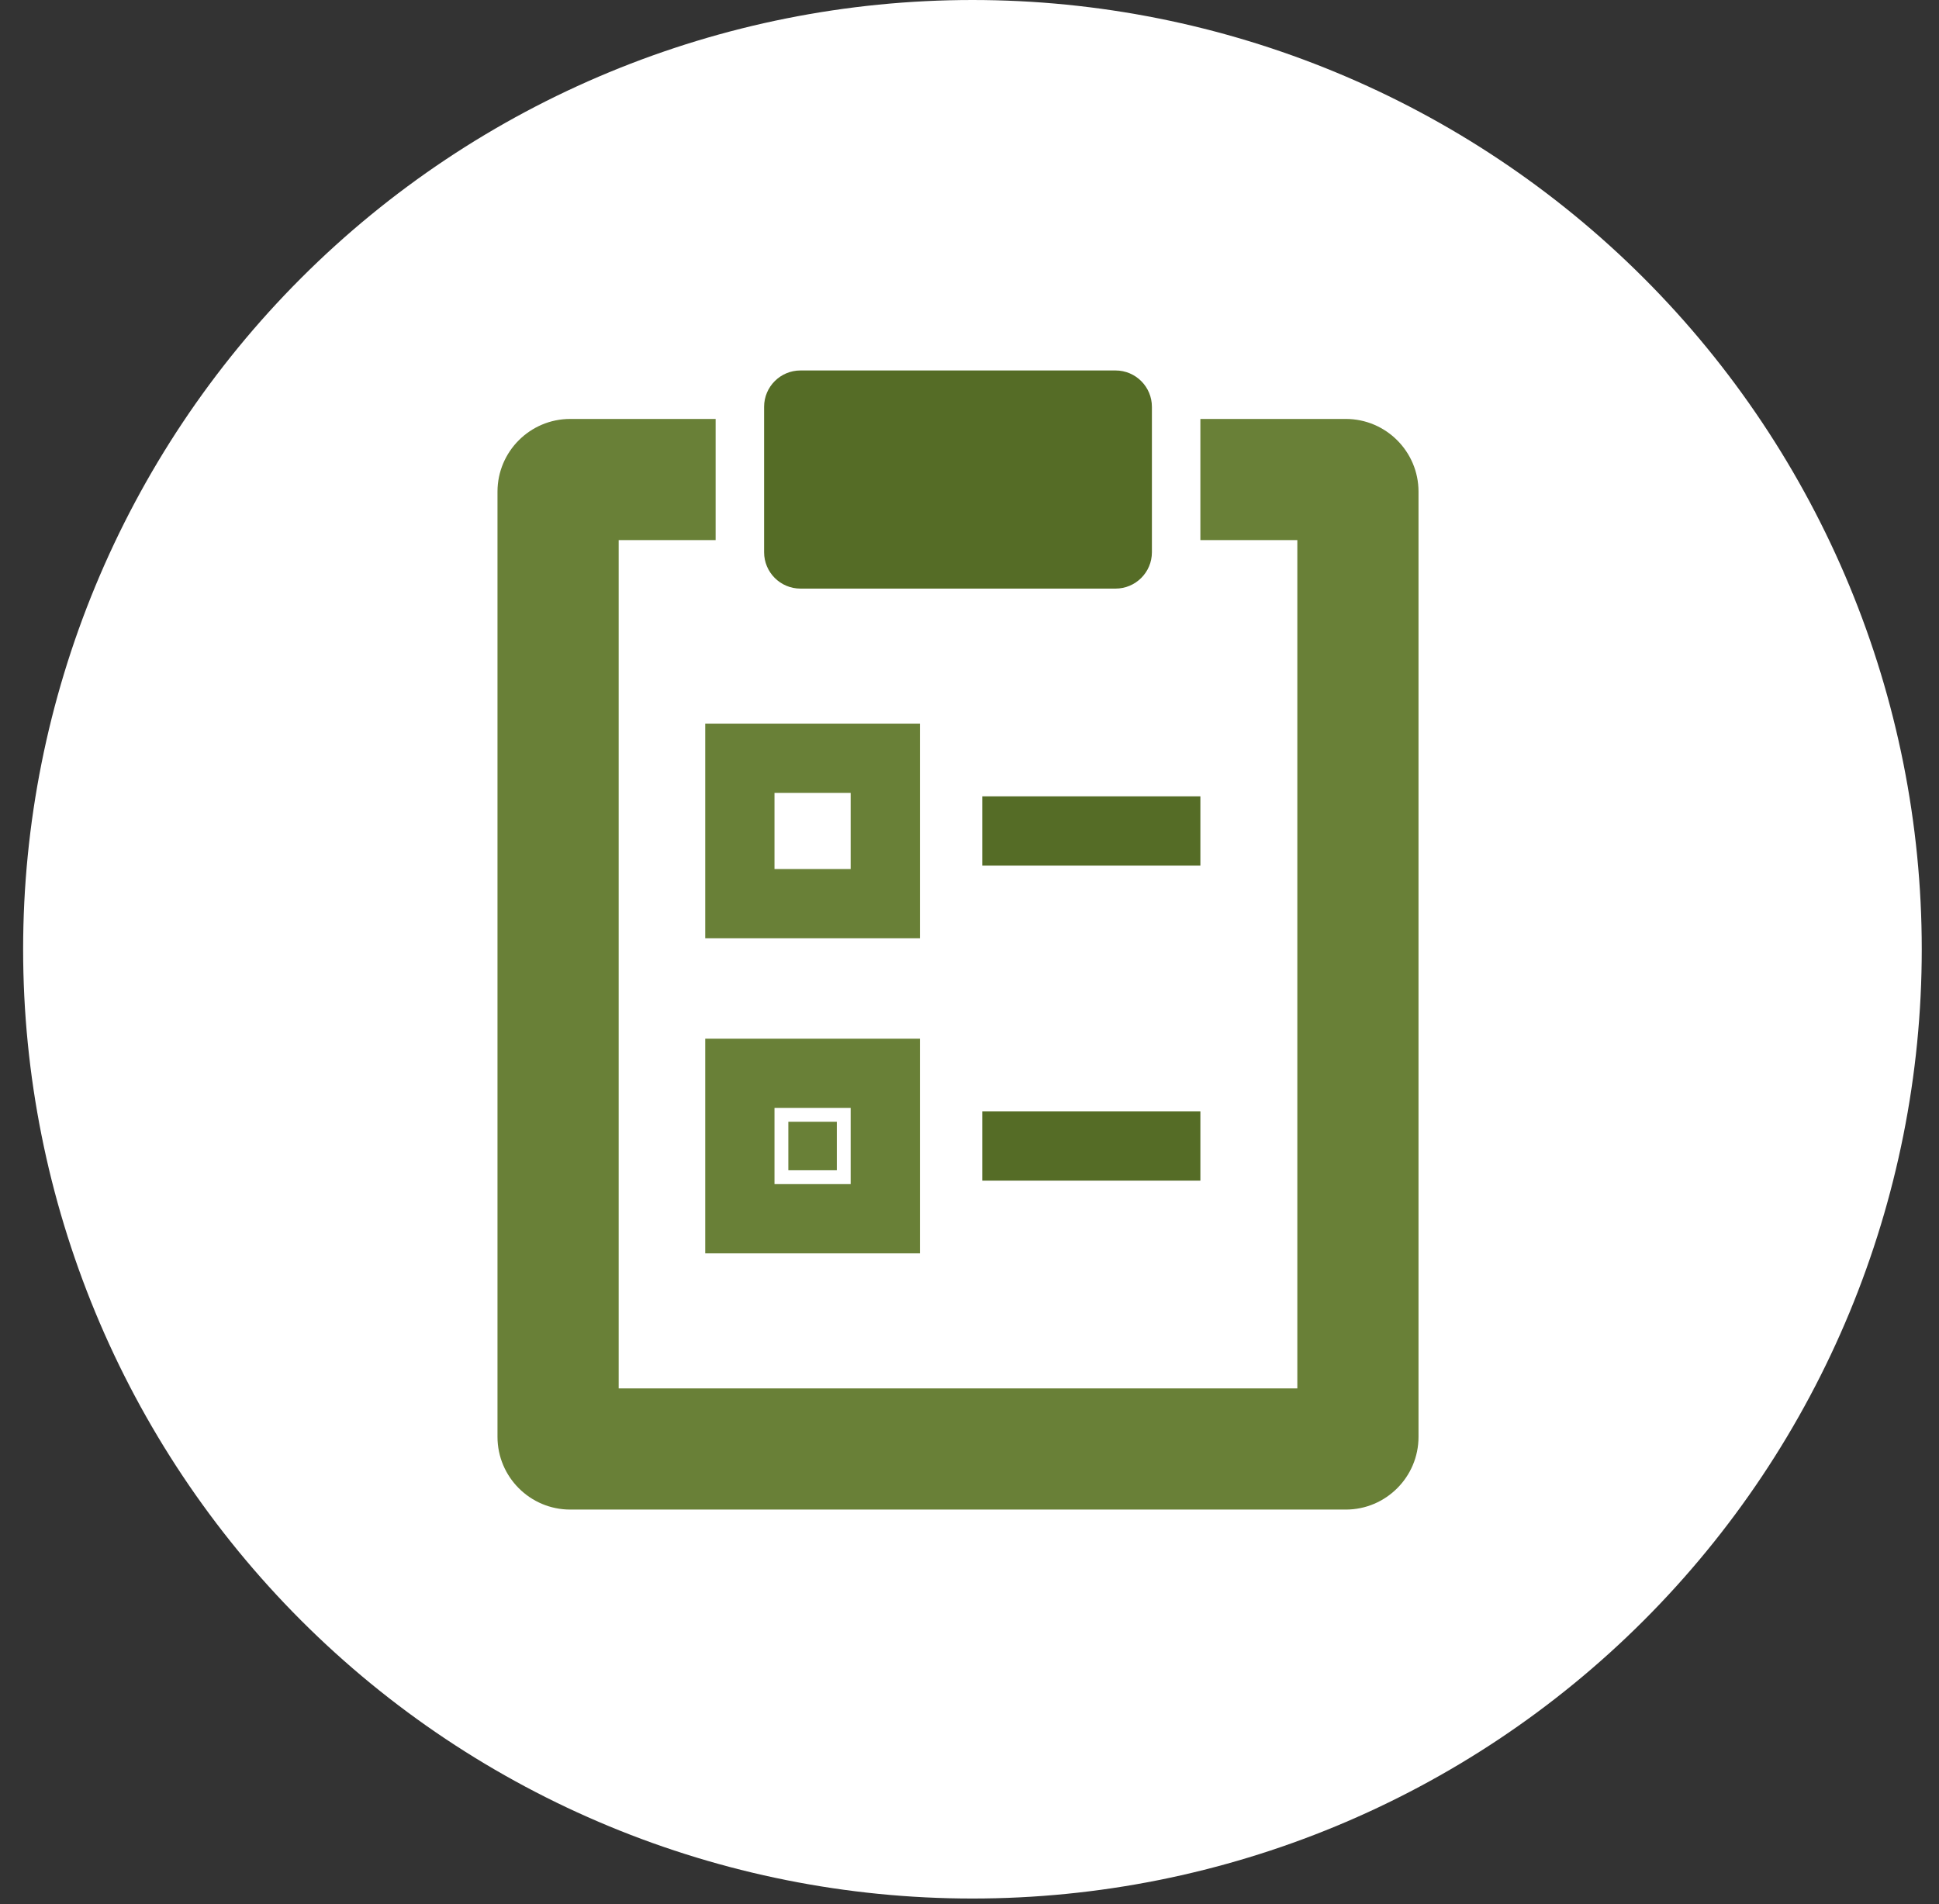 <svg width="56" height="55" viewBox="0 0 56 55" fill="none" xmlns="http://www.w3.org/2000/svg">
<rect x="0" y="0" width="56" height="55" fill="#333333" stroke="none"/>
<g clip-path="url(#clip0_54_1707)">
<path d="M28.085 54.834C35.356 54.834 42.33 51.946 47.472 46.804C52.613 41.662 55.502 34.688 55.502 27.417C55.502 20.146 52.613 13.172 47.472 8.03C42.33 2.889 35.356 0 28.085 0C20.814 0 13.84 2.889 8.698 8.03C3.557 13.172 0.668 20.146 0.668 27.417C0.668 34.688 3.557 41.662 8.698 46.804C13.84 51.946 20.814 54.834 28.085 54.834Z" fill="white"/>
<path d="M25.568 21.9H21.368V26.1H25.568V21.9Z" stroke="#698037" stroke-width="2" stroke-miterlimit="10"/>
<path d="M28.368 24H34.668" stroke="#556C26" stroke-width="2" stroke-miterlimit="10" stroke-linejoin="round"/>
<path d="M25.568 31H21.368V35.2H25.568V31Z" stroke="#698037" stroke-width="2" stroke-miterlimit="10"/>
<path d="M24.168 32.4H22.768V33.8H24.168V32.4Z" fill="#698037"/>
<path d="M28.368 33.1H34.668" stroke="#556C26" stroke-width="2" stroke-miterlimit="10" stroke-linejoin="round"/>
<path d="M32.218 17H23.118C22.538 17 22.068 16.53 22.068 15.95V11.75C22.068 11.17 22.538 10.7 23.118 10.7H32.218C32.797 10.7 33.268 11.17 33.268 11.75V15.95C33.268 16.53 32.797 17 32.218 17Z" fill="#556C26"/>
<path d="M38.868 12.1H34.668V15.6H37.468V40.1H17.868V15.6H20.668V12.1H16.468C15.31 12.1 14.368 13.042 14.368 14.2V41.5C14.368 42.658 15.31 43.6 16.468 43.6H38.868C40.026 43.6 40.968 42.658 40.968 41.5V14.2C40.968 13.042 40.026 12.1 38.868 12.1Z" fill="#698037"/>
</g>
<defs>
<clipPath id="clip0_54_1707">
<rect width="54.834" height="54.834" fill="white" transform="translate(0.668)"/>
</clipPath>
</defs>
</svg>
